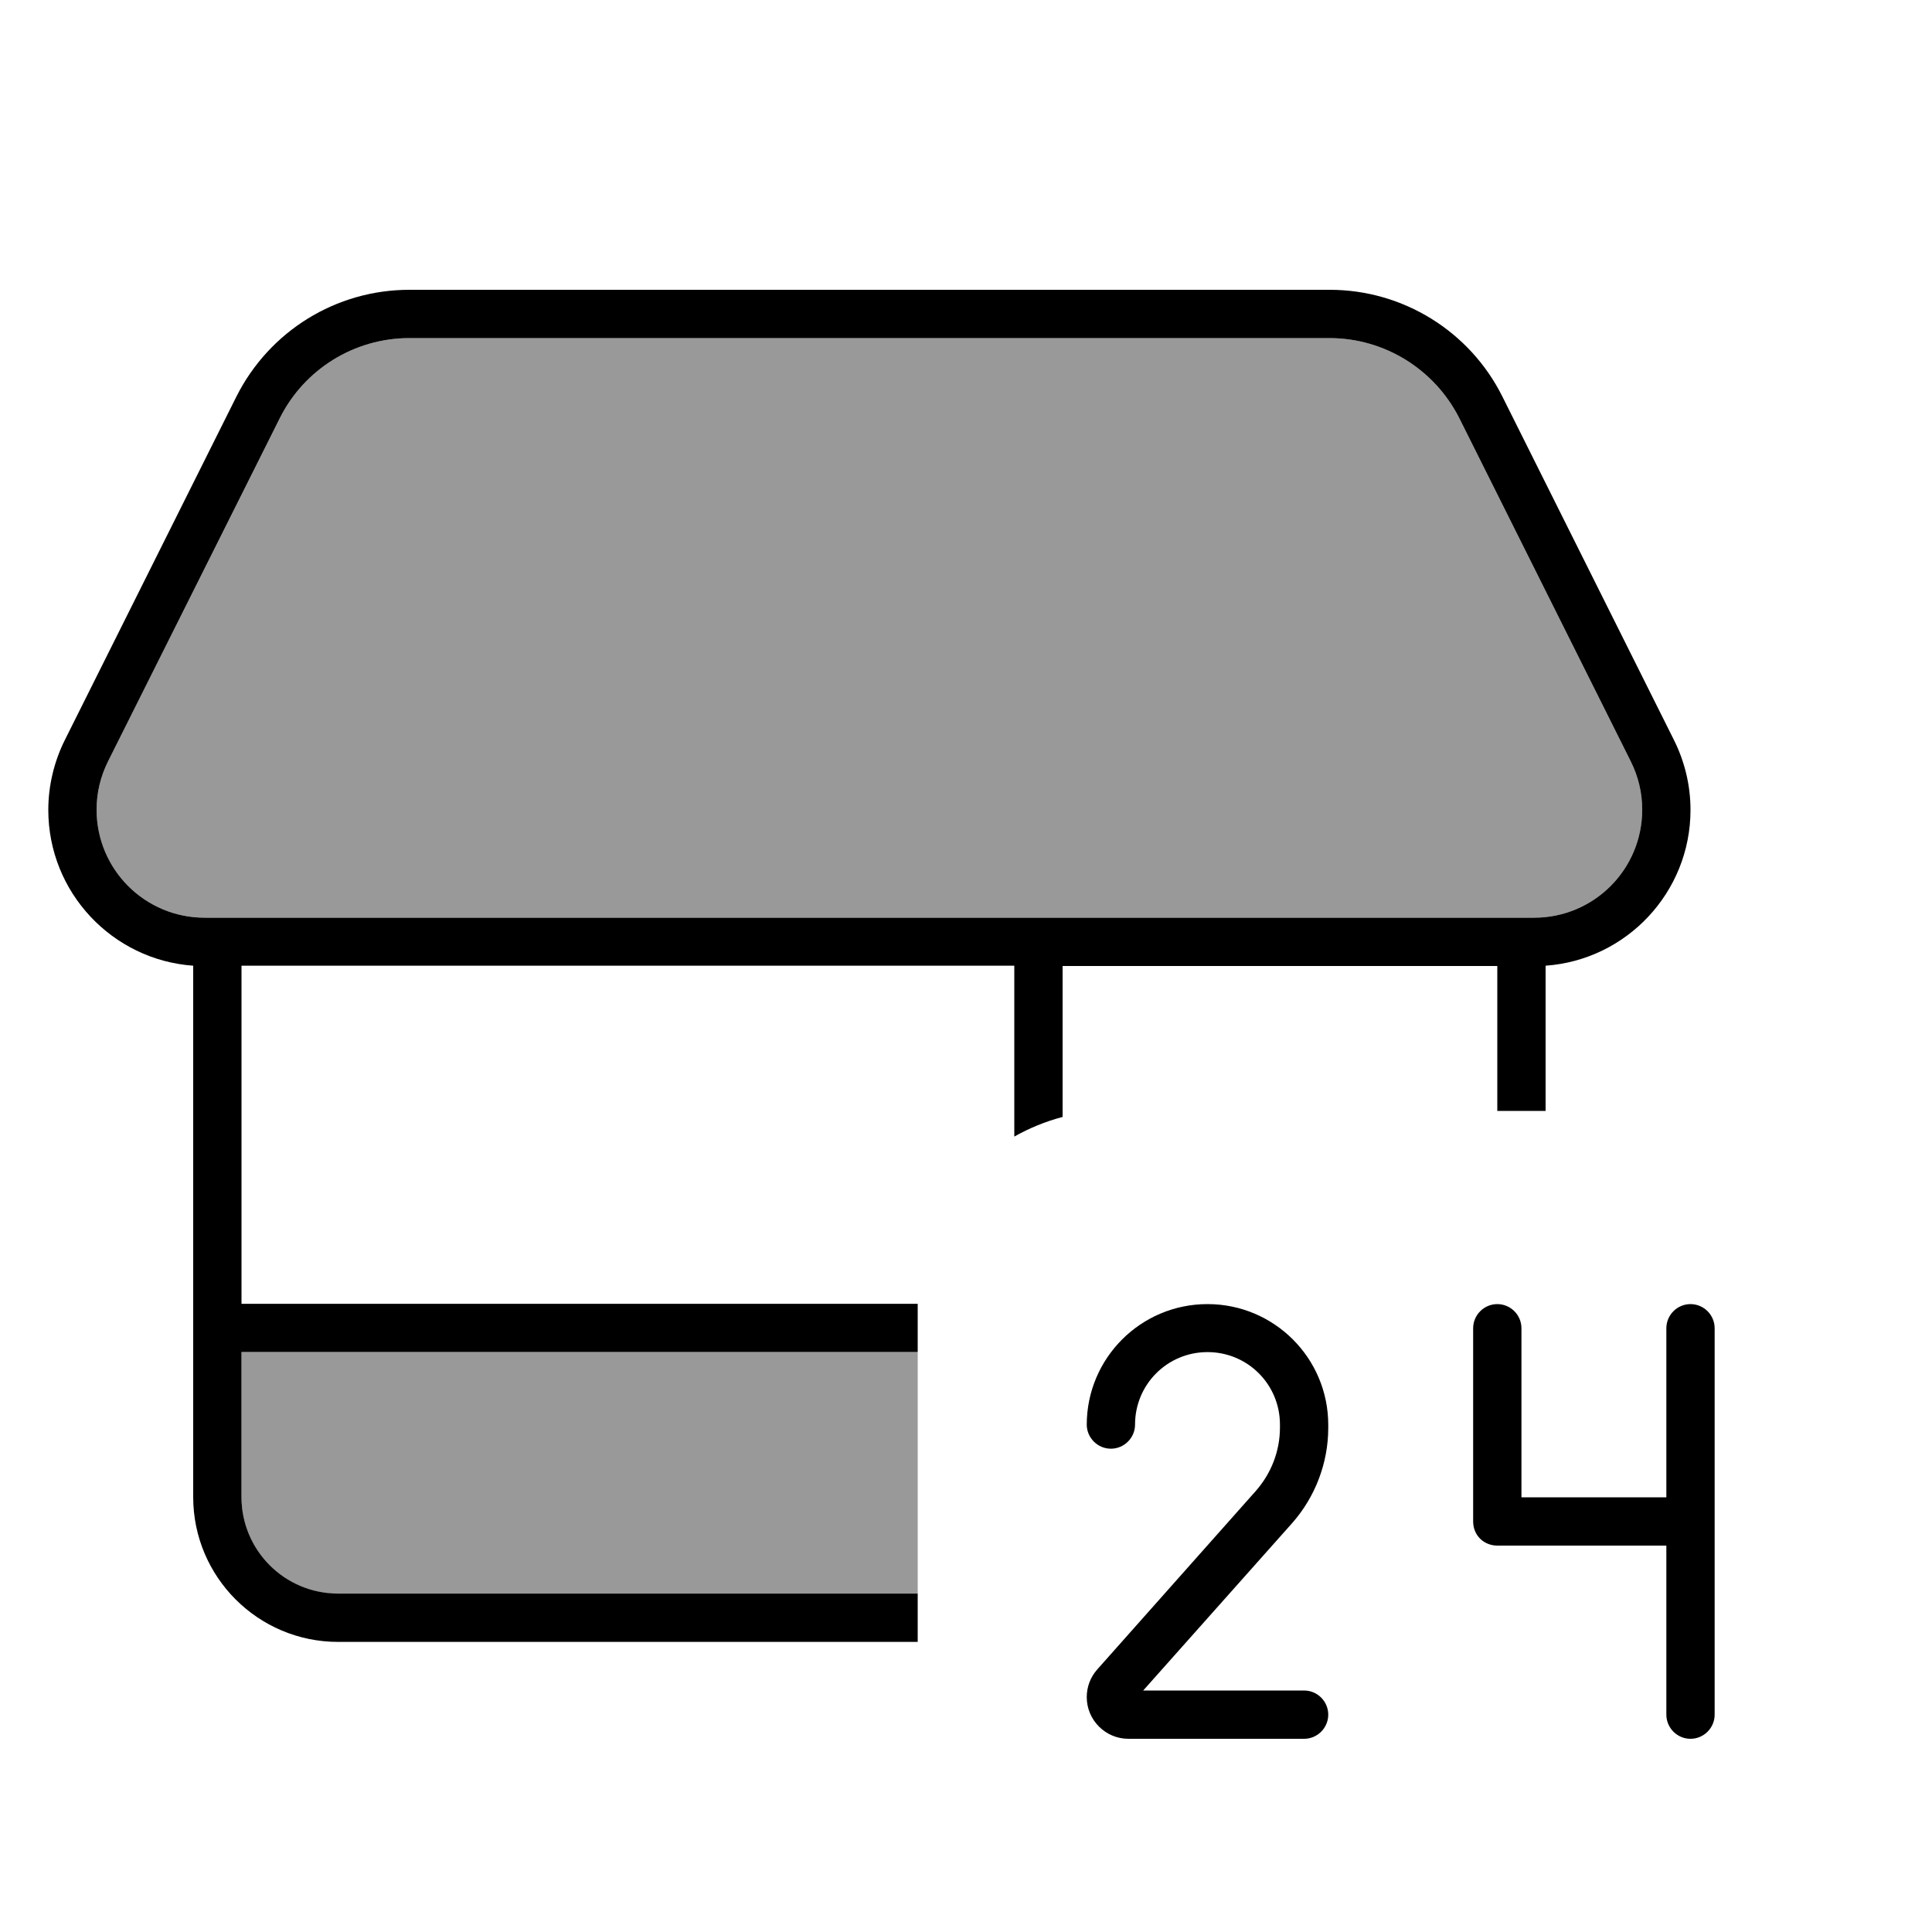 <svg xmlns="http://www.w3.org/2000/svg" viewBox="0 0 640 640"><!--! Font Awesome Pro 7.1.0 by @fontawesome - https://fontawesome.com License - https://fontawesome.com/license (Commercial License) Copyright 2025 Fonticons, Inc. --><path opacity=".4" fill="currentColor" d="M32 268.2C32 288 48 304 67.8 304L508.2 304C528 304 544 288 544 268.2C544 262.6 542.7 257.2 540.2 252.2L483.4 138.5C475.2 122.3 458.6 112 440.4 112L135.6 112C117.4 112 100.8 122.3 92.7 138.5L35.8 252.2C33.3 257.2 32 262.6 32 268.2zM80 448L80 496C80 513.7 94.3 528 112 528L304 528L304 448L80 448z"/><path fill="currentColor" d="M35.8 252.2C33.3 257.2 32 262.6 32 268.2C32 288 48 304 67.8 304L508.2 304C528 304 544 288 544 268.2C544 262.6 542.7 257.2 540.2 252.2L483.4 138.5C475.2 122.3 458.6 112 440.4 112L135.6 112C117.4 112 100.8 122.3 92.7 138.5L35.8 252.2zM64 319.9C37.2 318 16 295.6 16 268.3C16 260.3 17.9 252.3 21.5 245.1L78.3 131.4C89.2 109.7 111.3 96 135.6 96L440.5 96C464.7 96 486.9 109.7 497.7 131.4L554.5 245.1C558.1 252.3 560 260.2 560 268.3C560 295.6 538.8 318 512 319.9L512 368L496 368L496 320L352 320L352 370C346.3 371.5 341 373.7 336 376.5L336 319.9L80 319.9L80 431.9L304 431.9L304 447.9L80 447.9L80 495.9C80 513.6 94.3 527.9 112 527.9L304 527.9L304 543.9L112 543.9C85.5 543.9 64 522.4 64 495.9L64 319.8zM360 472C360 449.9 377.9 432 400 432C422.1 432 440 449.9 440 472L440 473C440 484.6 435.7 495.9 428 504.6L378.7 560L432 560C436.4 560 440 563.6 440 568C440 572.4 436.4 576 432 576L373.8 576C366.2 576 360 569.8 360 562.2C360 558.8 361.2 555.6 363.5 553L416 493.9C421.1 488.1 424 480.7 424 472.9L424 471.9C424 458.6 413.3 447.9 400 447.9C386.7 447.9 376 458.6 376 471.9C376 476.3 372.4 479.9 368 479.9C363.6 479.9 360 476.3 360 471.9zM488 504L488 440C488 435.6 491.6 432 496 432C500.4 432 504 435.6 504 440L504 496L552 496L552 440C552 435.6 555.6 432 560 432C564.4 432 568 435.6 568 440L568 568C568 572.4 564.4 576 560 576C555.6 576 552 572.4 552 568L552 512L496 512C493.9 512 491.8 511.2 490.3 509.7C488.8 508.2 488 506.2 488 504z"/></svg>